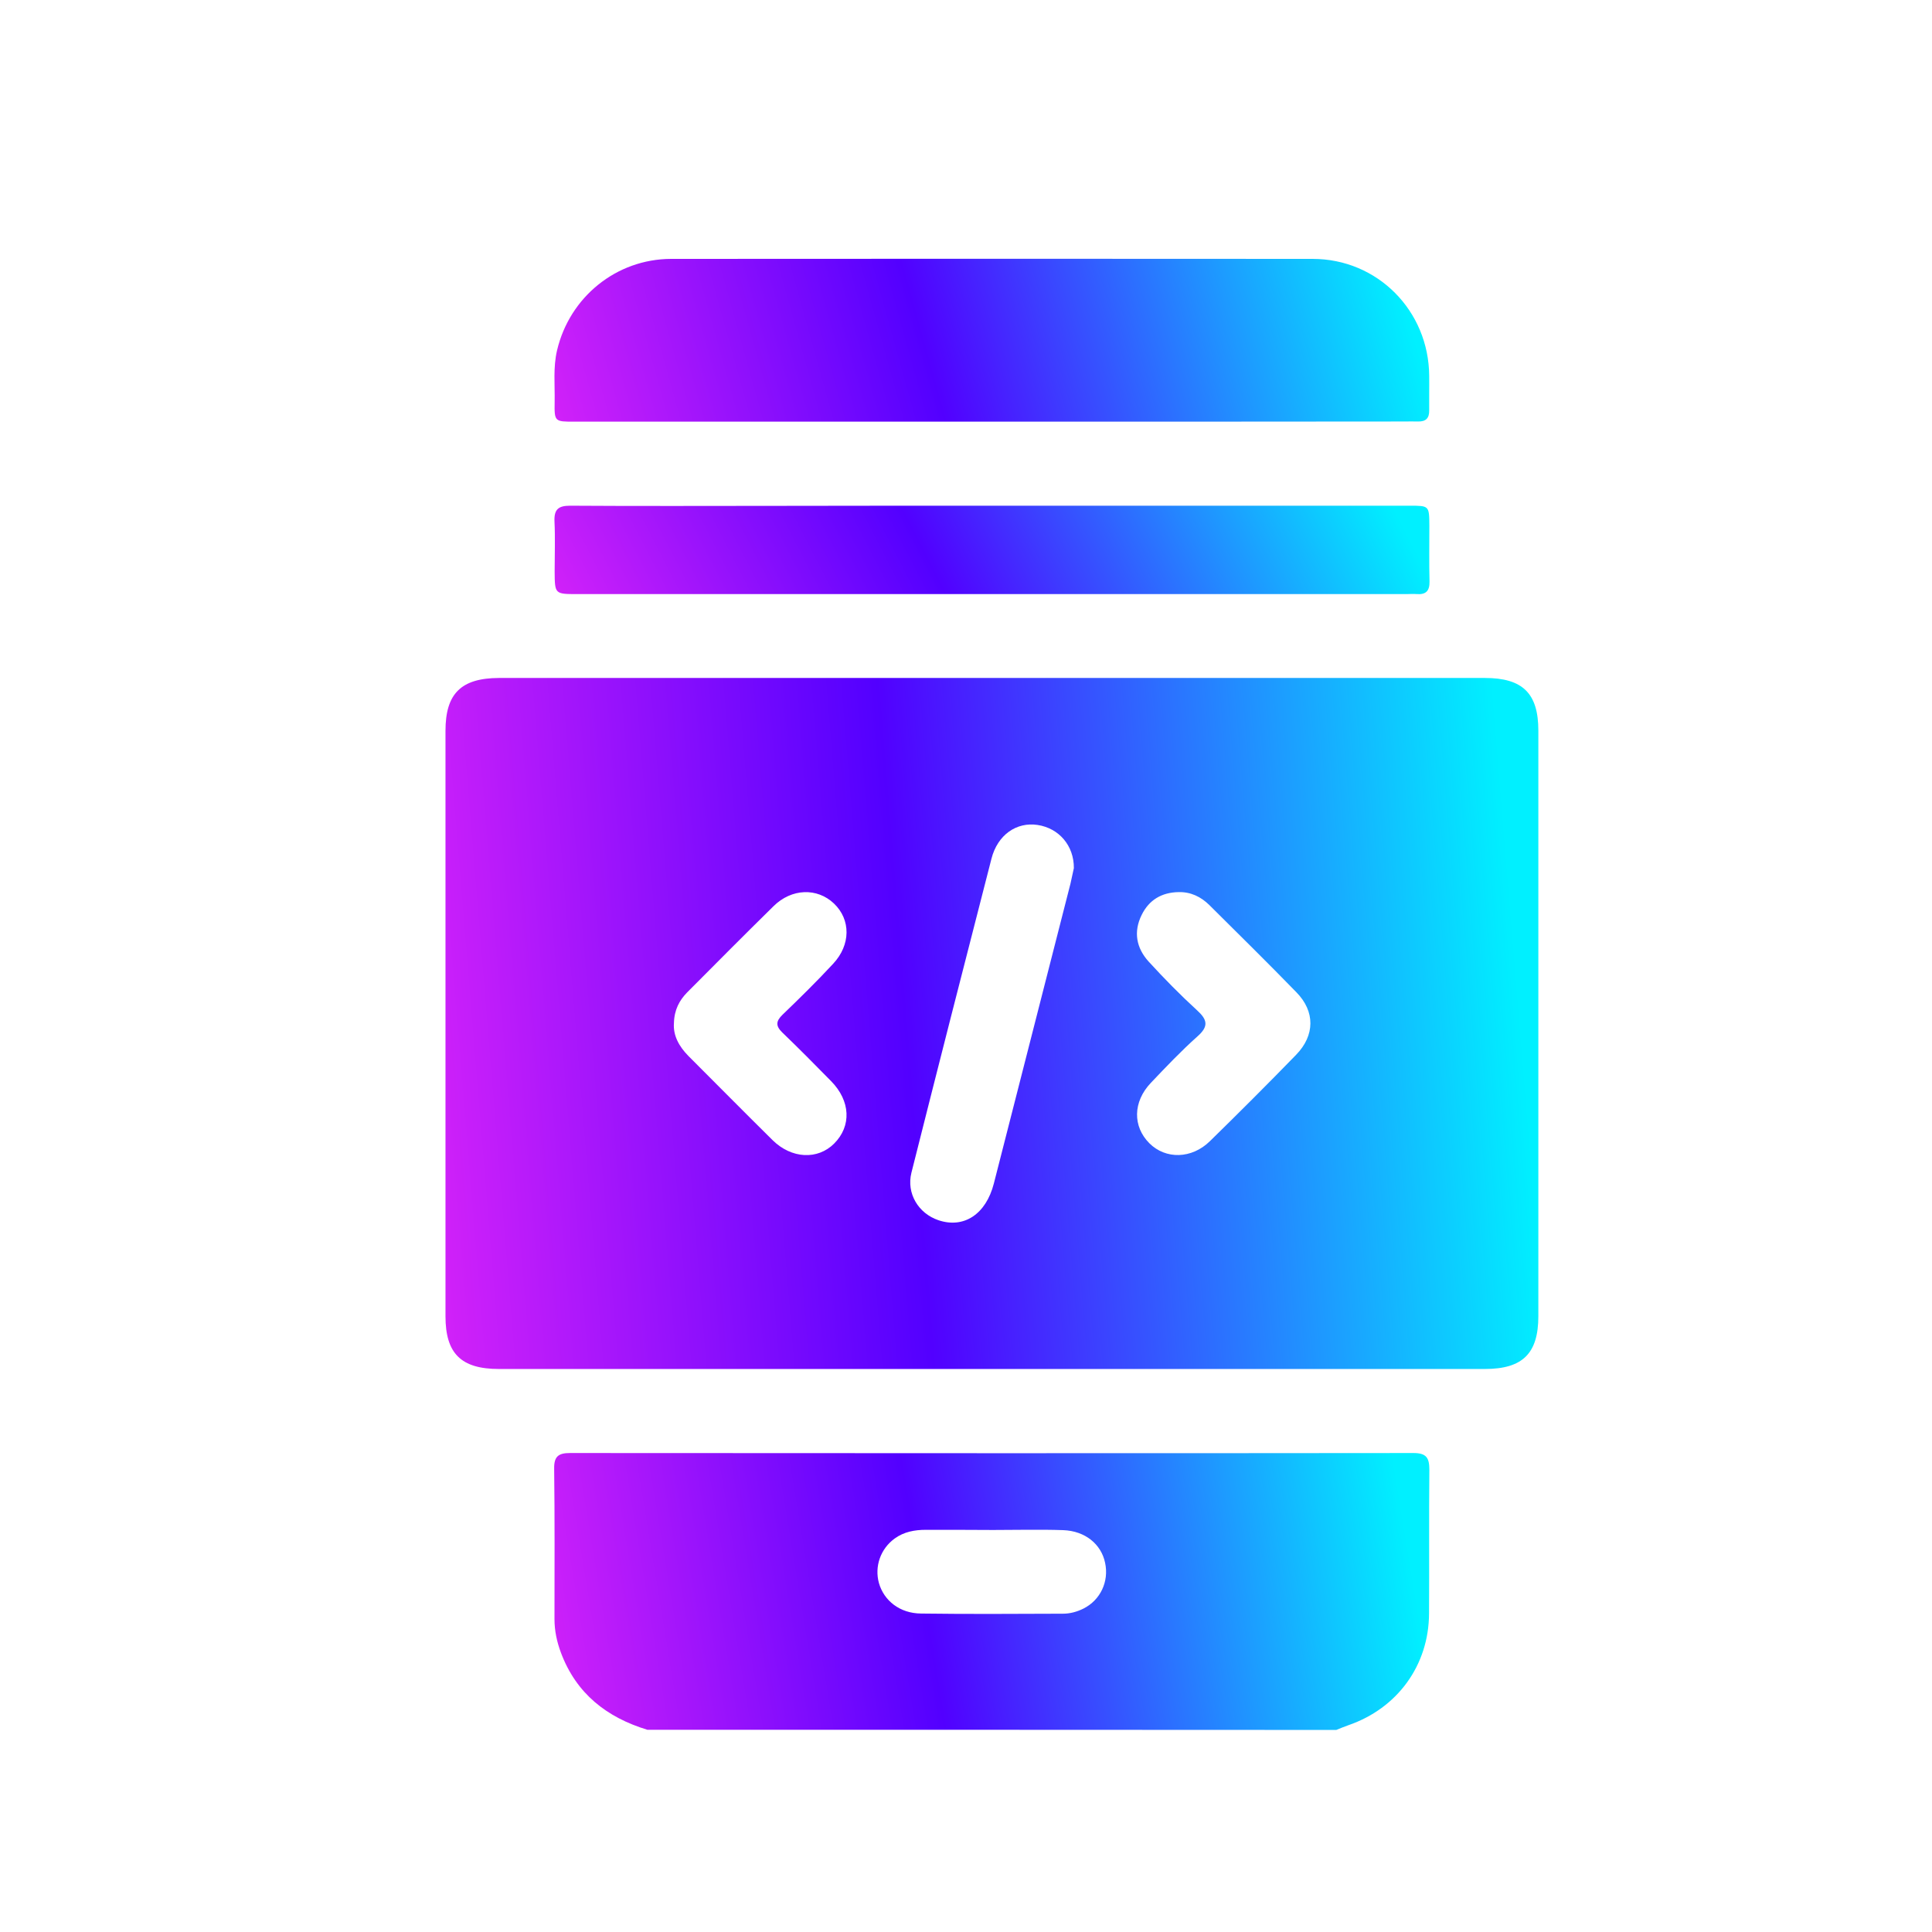 <svg width="154" height="154" viewBox="0 0 154 154" fill="none" xmlns="http://www.w3.org/2000/svg">
<path d="M51.603 137.881C48.356 136.893 45.93 134.994 44.711 131.734C44.39 130.874 44.198 129.989 44.198 129.052C44.198 125.048 44.224 121.044 44.172 117.053C44.159 116.09 44.519 115.821 45.43 115.821C67.837 115.834 90.244 115.846 112.664 115.821C113.716 115.821 113.934 116.219 113.934 117.168C113.896 120.98 113.934 124.791 113.909 128.603C113.896 132.735 111.393 136.174 107.466 137.522C107.145 137.637 106.825 137.766 106.517 137.894C88.216 137.881 69.916 137.881 51.603 137.881ZM79.169 121.955C79.169 121.942 79.169 121.942 79.169 121.955C77.385 121.942 75.588 121.942 73.804 121.942C72.906 121.942 72.059 122.096 71.315 122.635C70.185 123.457 69.698 124.855 70.057 126.177C70.455 127.589 71.725 128.603 73.419 128.616C77.192 128.667 80.965 128.641 84.725 128.628C85.303 128.628 85.855 128.474 86.368 128.218C87.716 127.538 88.409 126.062 88.088 124.573C87.78 123.084 86.496 122.032 84.751 121.968C82.903 121.904 81.042 121.955 79.169 121.955Z" fill="url(#paint0_linear_39_112)"/>
<path d="M79.117 54.041C92.195 54.041 105.272 54.041 118.362 54.041C121.378 54.041 122.622 55.273 122.622 58.238C122.622 73.792 122.622 89.359 122.622 104.913C122.622 107.877 121.378 109.122 118.362 109.122C92.169 109.122 65.963 109.122 39.77 109.122C36.755 109.122 35.51 107.89 35.51 104.925C35.51 89.371 35.51 73.805 35.51 58.251C35.51 55.286 36.755 54.054 39.77 54.041C52.886 54.041 66.002 54.041 79.117 54.041ZM85.598 69.197C85.611 67.401 84.405 66.015 82.711 65.758C81.03 65.501 79.515 66.541 79.028 68.453C76.884 76.782 74.754 85.124 72.649 93.478C72.239 95.121 73.201 96.725 74.805 97.264C76.833 97.944 78.591 96.789 79.22 94.338C81.261 86.368 83.288 78.399 85.329 70.429C85.431 69.98 85.521 69.531 85.598 69.197ZM53.72 81.543C53.643 82.531 54.118 83.404 54.875 84.174C57.108 86.407 59.341 88.666 61.587 90.886C63.101 92.374 65.18 92.464 66.489 91.155C67.888 89.756 67.798 87.754 66.246 86.176C64.962 84.867 63.679 83.571 62.357 82.3C61.818 81.774 61.844 81.402 62.37 80.889C63.743 79.567 65.103 78.232 66.4 76.833C67.824 75.319 67.824 73.304 66.477 72.021C65.142 70.75 63.101 70.802 61.651 72.239C59.341 74.51 57.057 76.808 54.773 79.105C54.157 79.734 53.746 80.491 53.72 81.543ZM93.94 71.11C92.605 71.135 91.591 71.726 91.001 72.932C90.334 74.279 90.578 75.563 91.553 76.641C92.785 77.988 94.068 79.297 95.416 80.529C96.25 81.286 96.353 81.813 95.454 82.608C94.145 83.776 92.939 85.047 91.733 86.317C90.295 87.831 90.282 89.795 91.617 91.13C92.913 92.426 94.992 92.387 96.442 90.963C98.752 88.704 101.05 86.407 103.308 84.084C104.823 82.531 104.835 80.619 103.334 79.092C101.05 76.743 98.714 74.446 96.391 72.136C95.724 71.482 94.915 71.084 93.94 71.11Z" fill="url(#paint1_linear_39_112)"/>
<path d="M79.066 33.611C67.965 33.611 56.877 33.611 45.776 33.611C44.211 33.611 44.185 33.611 44.211 32.032C44.236 30.659 44.082 29.286 44.403 27.925C45.404 23.678 49.126 20.649 53.489 20.636C70.532 20.623 87.587 20.623 104.63 20.636C109.802 20.636 113.883 24.768 113.921 29.953C113.934 30.864 113.909 31.788 113.921 32.699C113.934 33.328 113.665 33.611 113.036 33.598C112.651 33.585 112.279 33.598 111.894 33.598C100.96 33.611 90.013 33.611 79.066 33.611Z" fill="url(#paint2_linear_39_112)"/>
<path d="M79.181 40.31C90.244 40.31 101.293 40.31 112.356 40.31C113.921 40.31 113.921 40.31 113.934 41.888C113.934 43.377 113.908 44.865 113.947 46.354C113.96 47.098 113.665 47.406 112.933 47.355C112.664 47.329 112.394 47.355 112.137 47.355C90.103 47.355 68.055 47.355 46.02 47.355C44.223 47.355 44.223 47.355 44.211 45.558C44.211 44.224 44.262 42.889 44.198 41.554C44.159 40.605 44.506 40.31 45.443 40.31C51.012 40.348 56.582 40.322 62.139 40.322C67.824 40.31 73.509 40.31 79.181 40.31Z" fill="url(#paint3_linear_39_112)"/>
<defs>
<linearGradient id="paint0_linear_39_112" x1="110.112" y1="110.47" x2="30.819" y2="123.476" gradientUnits="userSpaceOnUse">
<stop stop-color="#00F0FF"/>
<stop offset="0.482" stop-color="#5200FF"/>
<stop offset="1" stop-color="#FF2DF7"/>
</linearGradient>
<linearGradient id="paint1_linear_39_112" x1="117.849" y1="40.688" x2="16.853" y2="48.978" gradientUnits="userSpaceOnUse">
<stop stop-color="#00F0FF"/>
<stop offset="0.482" stop-color="#5200FF"/>
<stop offset="1" stop-color="#FF2DF7"/>
</linearGradient>
<linearGradient id="paint2_linear_39_112" x1="110.104" y1="17.479" x2="34.584" y2="38.528" gradientUnits="userSpaceOnUse">
<stop stop-color="#00F0FF"/>
<stop offset="0.482" stop-color="#5200FF"/>
<stop offset="1" stop-color="#FF2DF7"/>
</linearGradient>
<linearGradient id="paint3_linear_39_112" x1="110.125" y1="38.6" x2="45.696" y2="71.681" gradientUnits="userSpaceOnUse">
<stop stop-color="#00F0FF"/>
<stop offset="0.482" stop-color="#5200FF"/>
<stop offset="1" stop-color="#FF2DF7"/>
</linearGradient>
</defs>
</svg>
